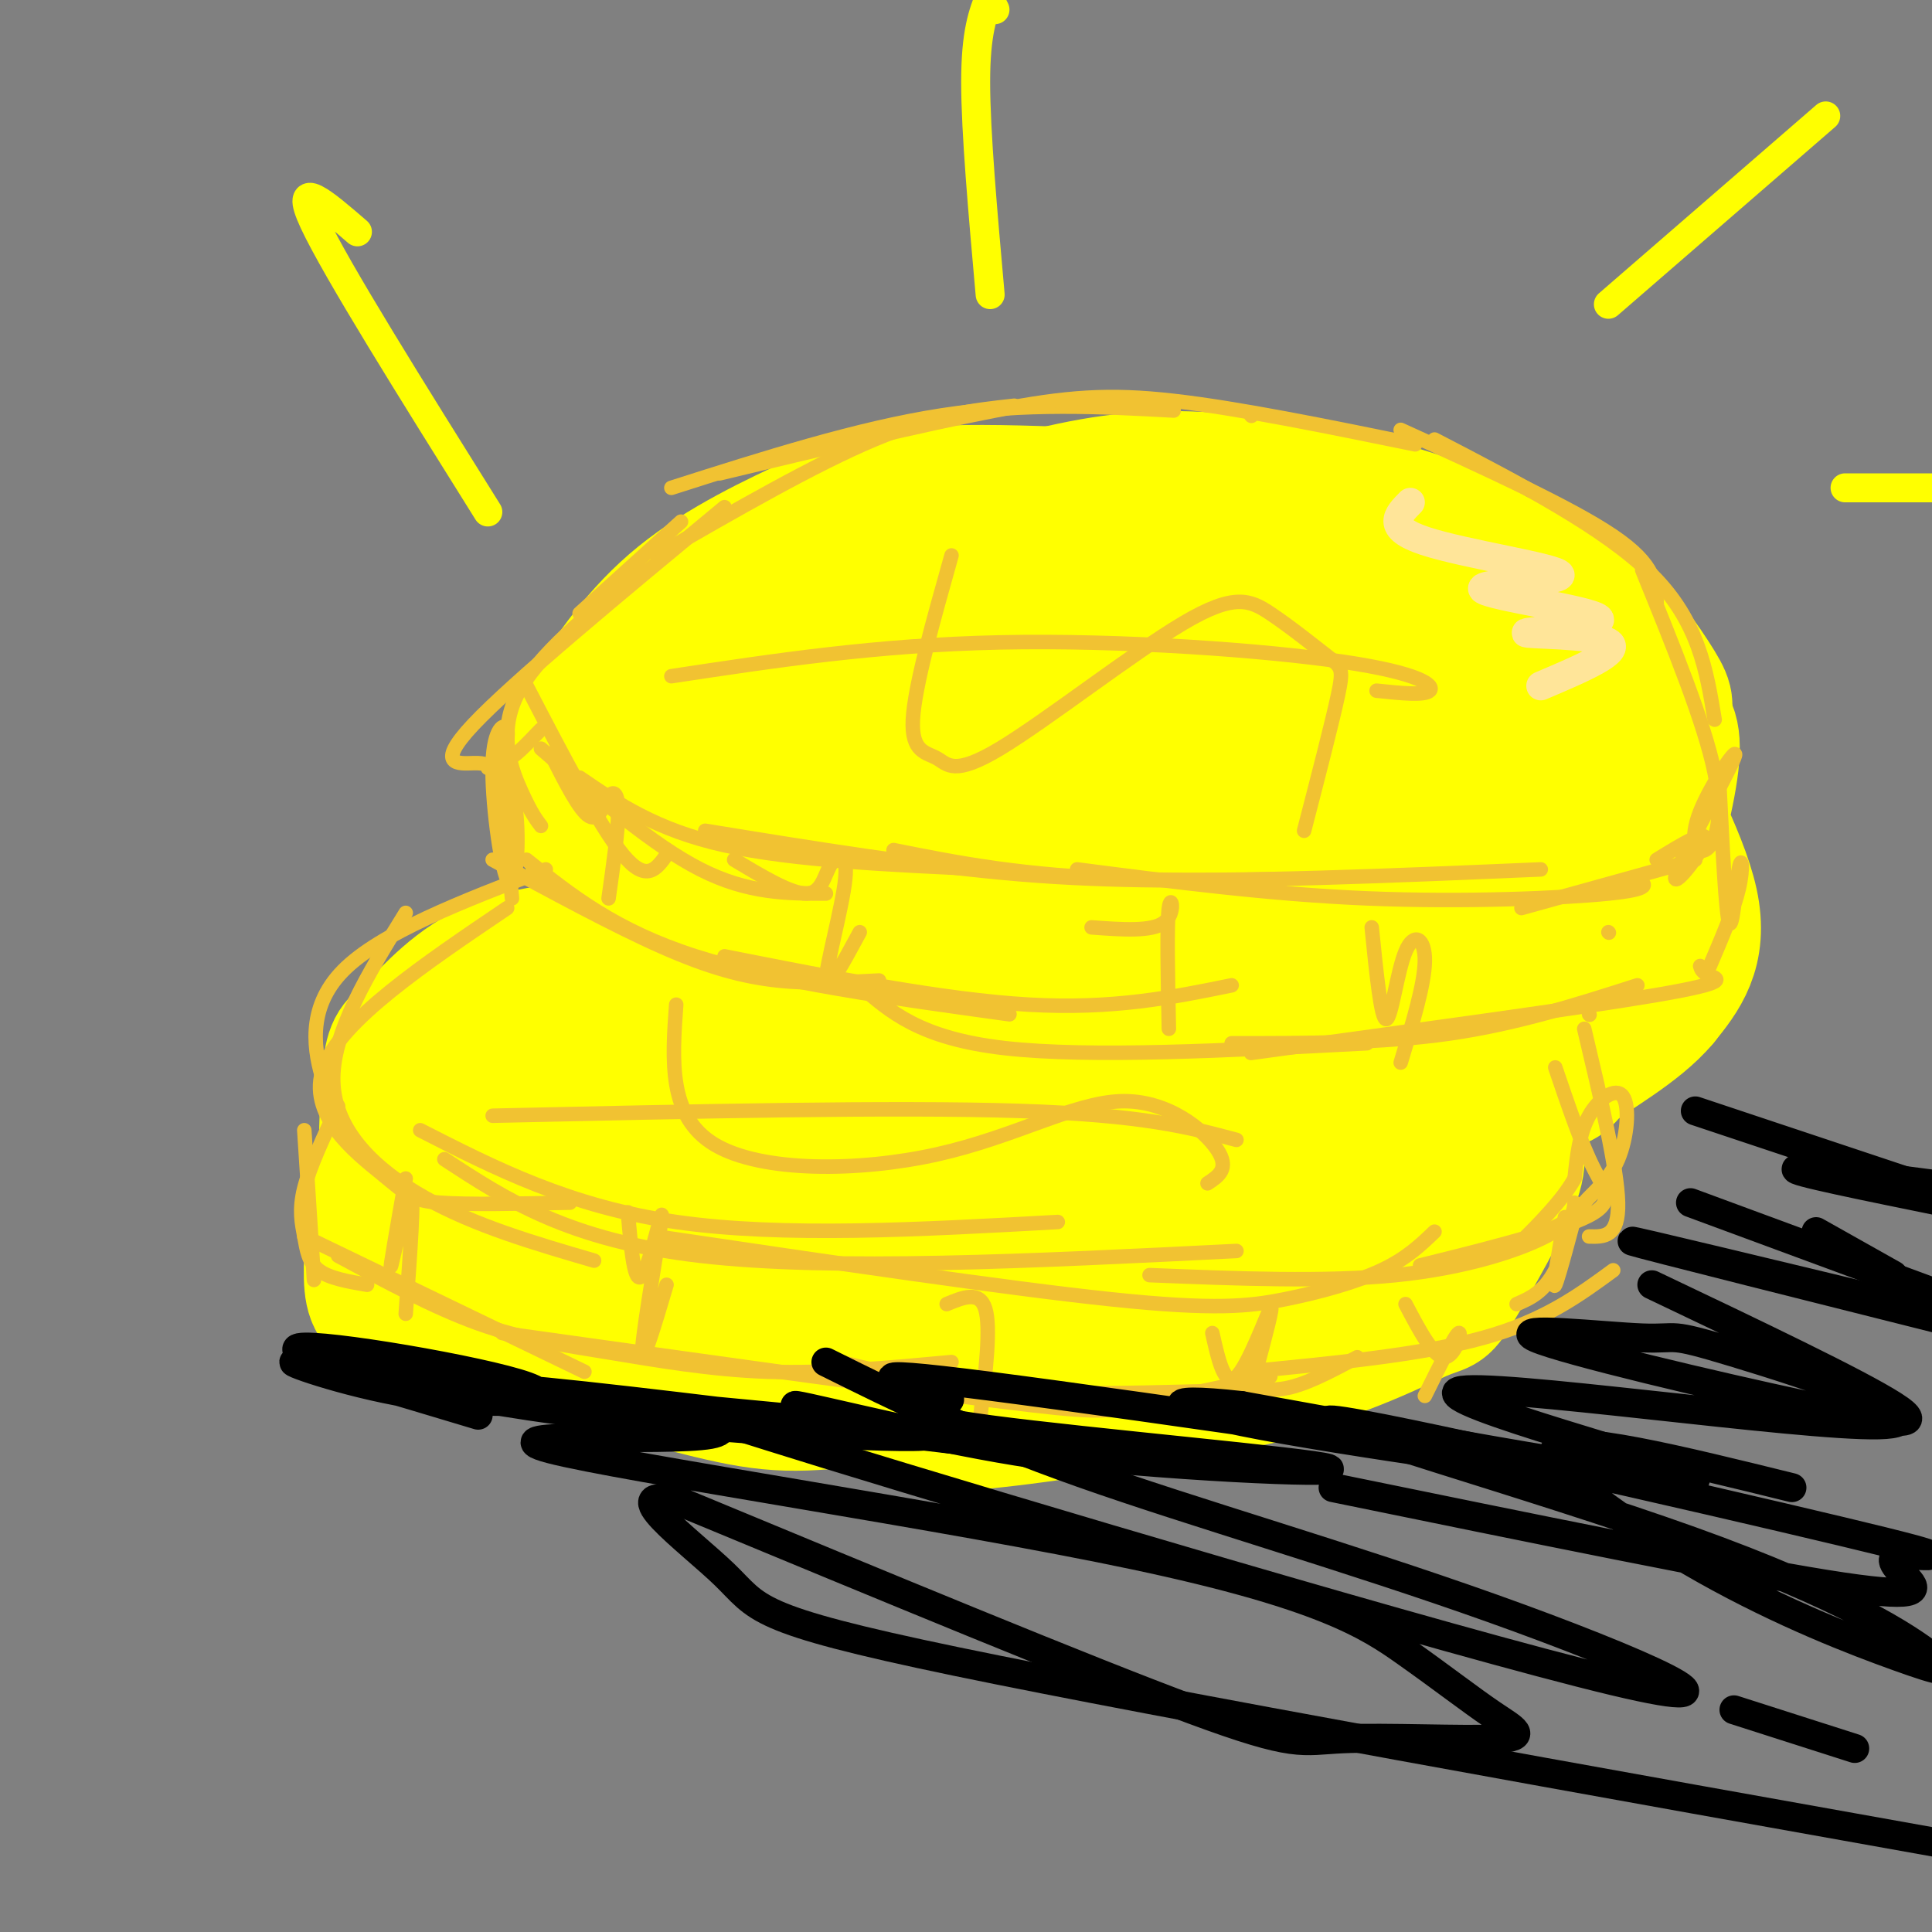 <svg viewBox='0 0 400 400' version='1.1' xmlns='http://www.w3.org/2000/svg' xmlns:xlink='http://www.w3.org/1999/xlink'><rect x="0" y="0" width="400" height="400" fill="#808080" stroke="none"/><g fill='none' stroke='rgb(255,217,102)' stroke-width='28' stroke-linecap='round' stroke-linejoin='round'><path d='M240,118c-12.927,0.400 -25.854,0.800 -34,3c-8.146,2.200 -11.510,6.198 -14,12c-2.490,5.802 -4.104,13.406 -3,19c1.104,5.594 4.927,9.179 14,12c9.073,2.821 23.397,4.878 43,4c19.603,-0.878 44.484,-4.690 56,-7c11.516,-2.310 9.666,-3.117 10,-5c0.334,-1.883 2.853,-4.844 4,-8c1.147,-3.156 0.923,-6.509 0,-10c-0.923,-3.491 -2.546,-7.119 -7,-12c-4.454,-4.881 -11.740,-11.015 -23,-15c-11.260,-3.985 -26.494,-5.820 -44,-2c-17.506,3.820 -37.285,13.294 -47,18c-9.715,4.706 -9.365,4.643 -10,11c-0.635,6.357 -2.254,19.134 -2,26c0.254,6.866 2.383,7.821 9,10c6.617,2.179 17.722,5.582 27,7c9.278,1.418 16.727,0.849 23,1c6.273,0.151 11.368,1.020 24,-2c12.632,-3.020 32.799,-9.928 42,-13c9.201,-3.072 7.435,-2.308 7,-7c-0.435,-4.692 0.460,-14.840 0,-21c-0.460,-6.160 -2.274,-8.331 -7,-11c-4.726,-2.669 -12.363,-5.834 -20,-9'/><path d='M288,119c-14.856,-1.592 -41.997,-1.071 -57,0c-15.003,1.071 -17.868,2.691 -24,5c-6.132,2.309 -15.531,5.305 -20,12c-4.469,6.695 -4.009,17.087 -2,23c2.009,5.913 5.565,7.346 8,9c2.435,1.654 3.748,3.530 14,5c10.252,1.470 29.443,2.534 43,2c13.557,-0.534 21.478,-2.667 31,-6c9.522,-3.333 20.643,-7.866 26,-11c5.357,-3.134 4.950,-4.869 5,-7c0.050,-2.131 0.555,-4.656 0,-9c-0.555,-4.344 -2.172,-10.506 -7,-16c-4.828,-5.494 -12.869,-10.321 -27,-12c-14.131,-1.679 -34.353,-0.212 -49,1c-14.647,1.212 -23.717,2.167 -32,7c-8.283,4.833 -15.777,13.543 -19,18c-3.223,4.457 -2.175,4.662 0,8c2.175,3.338 5.479,9.811 16,13c10.521,3.189 28.261,3.095 46,3'/><path d='M240,164c18.250,-1.201 40.874,-5.705 51,-8c10.126,-2.295 7.754,-2.381 8,-4c0.246,-1.619 3.108,-4.770 3,-9c-0.108,-4.230 -3.188,-9.539 -11,-16c-7.812,-6.461 -20.355,-14.073 -38,-16c-17.645,-1.927 -40.391,1.829 -51,4c-10.609,2.171 -9.080,2.755 -11,5c-1.920,2.245 -7.290,6.151 -9,12c-1.710,5.849 0.240,13.640 2,18c1.760,4.360 3.330,5.289 7,8c3.670,2.711 9.439,7.205 19,10c9.561,2.795 22.913,3.892 35,4c12.087,0.108 22.908,-0.772 31,-3c8.092,-2.228 13.453,-5.804 17,-8c3.547,-2.196 5.279,-3.011 7,-7c1.721,-3.989 3.430,-11.152 2,-16c-1.430,-4.848 -6.000,-7.382 -8,-9c-2.000,-1.618 -1.428,-2.319 -11,-3c-9.572,-0.681 -29.286,-1.340 -49,-2'/><path d='M234,124c-12.018,-0.393 -17.562,-0.377 -26,2c-8.438,2.377 -19.772,7.113 -26,10c-6.228,2.887 -7.352,3.924 -9,6c-1.648,2.076 -3.819,5.191 -5,10c-1.181,4.809 -1.371,11.313 0,16c1.371,4.687 4.303,7.557 14,9c9.697,1.443 26.159,1.459 39,1c12.841,-0.459 22.062,-1.394 30,-4c7.938,-2.606 14.591,-6.883 18,-9c3.409,-2.117 3.572,-2.072 4,-5c0.428,-2.928 1.122,-8.827 -2,-14c-3.122,-5.173 -10.061,-9.618 -16,-13c-5.939,-3.382 -10.879,-5.701 -21,-7c-10.121,-1.299 -25.425,-1.577 -36,0c-10.575,1.577 -16.422,5.010 -20,7c-3.578,1.990 -4.886,2.536 -7,7c-2.114,4.464 -5.032,12.847 -4,19c1.032,6.153 6.016,10.077 11,14'/><path d='M178,173c8.808,4.128 25.327,7.449 33,9c7.673,1.551 6.499,1.332 17,0c10.501,-1.332 32.677,-3.779 47,-8c14.323,-4.221 20.792,-10.218 23,-14c2.208,-3.782 0.155,-5.350 0,-7c-0.155,-1.650 1.589,-3.381 -5,-6c-6.589,-2.619 -21.511,-6.125 -29,-8c-7.489,-1.875 -7.546,-2.120 -18,0c-10.454,2.120 -31.304,6.604 -41,9c-9.696,2.396 -8.236,2.702 -9,4c-0.764,1.298 -3.751,3.586 -4,7c-0.249,3.414 2.240,7.953 18,9c15.760,1.047 44.791,-1.398 57,-3c12.209,-1.602 7.595,-2.360 7,-3c-0.595,-0.640 2.830,-1.161 1,-5c-1.830,-3.839 -8.916,-10.995 -16,-15c-7.084,-4.005 -14.167,-4.859 -24,-3c-9.833,1.859 -22.417,6.429 -35,11'/><path d='M200,150c-2.607,2.582 8.374,3.536 21,4c12.626,0.464 26.897,0.437 39,-2c12.103,-2.437 22.039,-7.284 10,-9c-12.039,-1.716 -46.052,-0.301 -59,1c-12.948,1.301 -4.832,2.487 5,3c9.832,0.513 21.382,0.352 30,-1c8.618,-1.352 14.306,-3.894 20,-6c5.694,-2.106 11.393,-3.777 7,-7c-4.393,-3.223 -18.879,-7.998 -35,-10c-16.121,-2.002 -33.879,-1.231 -42,-1c-8.121,0.231 -6.606,-0.077 -7,4c-0.394,4.077 -2.697,12.538 -5,21'/><path d='M184,147c-1.471,4.573 -2.647,5.504 -4,7c-1.353,1.496 -2.882,3.555 -4,0c-1.118,-3.555 -1.825,-12.726 0,-20c1.825,-7.274 6.184,-12.651 17,-17c10.816,-4.349 28.090,-7.671 39,-9c10.910,-1.329 15.455,-0.664 20,0'/><path d='M252,108c9.833,1.000 24.417,3.500 39,6'/></g>
<g fill='none' stroke='rgb(255,255,0)' stroke-width='28' stroke-linecap='round' stroke-linejoin='round'><path d='M272,115c-17.033,-1.329 -34.065,-2.659 -44,-3c-9.935,-0.341 -12.771,0.305 -18,4c-5.229,3.695 -12.851,10.439 -18,16c-5.149,5.561 -7.824,9.938 -10,15c-2.176,5.062 -3.853,10.809 -4,15c-0.147,4.191 1.237,6.824 4,9c2.763,2.176 6.905,3.893 21,5c14.095,1.107 38.142,1.602 58,-1c19.858,-2.602 35.529,-8.302 44,-12c8.471,-3.698 9.744,-5.396 10,-10c0.256,-4.604 -0.506,-12.115 -1,-16c-0.494,-3.885 -0.722,-4.144 -6,-8c-5.278,-3.856 -15.608,-11.310 -29,-16c-13.392,-4.690 -29.847,-6.618 -43,-7c-13.153,-0.382 -23.003,0.782 -29,2c-5.997,1.218 -8.142,2.491 -12,6c-3.858,3.509 -9.429,9.255 -15,15'/><path d='M180,129c-3.285,4.551 -3.999,8.429 -5,14c-1.001,5.571 -2.291,12.836 0,18c2.291,5.164 8.161,8.226 14,10c5.839,1.774 11.646,2.259 18,3c6.354,0.741 13.253,1.736 26,0c12.747,-1.736 31.340,-6.204 46,-12c14.660,-5.796 25.386,-12.918 32,-18c6.614,-5.082 9.117,-8.122 9,-11c-0.117,-2.878 -2.854,-5.593 -8,-9c-5.146,-3.407 -12.702,-7.506 -32,-10c-19.298,-2.494 -50.340,-3.384 -66,-2c-15.660,1.384 -15.940,5.041 -17,7c-1.060,1.959 -2.901,2.220 -7,7c-4.099,4.780 -10.457,14.080 -14,22c-3.543,7.920 -4.272,14.460 -5,21'/><path d='M171,169c-0.713,6.876 0.005,13.567 12,18c11.995,4.433 35.265,6.610 57,4c21.735,-2.610 41.933,-10.006 52,-14c10.067,-3.994 10.002,-4.586 12,-7c1.998,-2.414 6.058,-6.651 4,-12c-2.058,-5.349 -10.234,-11.812 -24,-20c-13.766,-8.188 -33.123,-18.102 -46,-23c-12.877,-4.898 -19.275,-4.780 -28,-4c-8.725,0.780 -19.779,2.223 -28,8c-8.221,5.777 -13.611,15.889 -19,26'/><path d='M163,145c-3.492,5.698 -2.721,6.945 -1,10c1.721,3.055 4.392,7.920 8,12c3.608,4.080 8.152,7.375 16,10c7.848,2.625 19.000,4.581 27,5c8.000,0.419 12.849,-0.700 24,-5c11.151,-4.300 28.604,-11.782 36,-18c7.396,-6.218 4.733,-11.173 3,-14c-1.733,-2.827 -2.537,-3.526 -4,-5c-1.463,-1.474 -3.584,-3.722 -17,-5c-13.416,-1.278 -38.127,-1.585 -49,-2c-10.873,-0.415 -7.907,-0.938 -12,3c-4.093,3.938 -15.246,12.337 -19,17c-3.754,4.663 -0.109,5.590 1,7c1.109,1.410 -0.317,3.303 9,5c9.317,1.697 29.376,3.199 47,2c17.624,-1.199 32.812,-5.100 48,-9'/><path d='M280,158c14.748,-3.556 27.620,-7.947 36,-12c8.380,-4.053 12.270,-7.767 14,-11c1.730,-3.233 1.302,-5.985 1,-8c-0.302,-2.015 -0.478,-3.294 -6,-6c-5.522,-2.706 -16.392,-6.840 -34,-8c-17.608,-1.160 -41.955,0.653 -61,4c-19.045,3.347 -32.789,8.228 -43,12c-10.211,3.772 -16.890,6.437 -21,11c-4.110,4.563 -5.651,11.025 -5,16c0.651,4.975 3.495,8.463 21,12c17.505,3.537 49.673,7.125 73,7c23.327,-0.125 37.814,-3.962 50,-6c12.186,-2.038 22.070,-2.278 21,-10c-1.070,-7.722 -13.096,-22.925 -28,-31c-14.904,-8.075 -32.687,-9.021 -48,-9c-15.313,0.021 -28.157,1.011 -41,2'/><path d='M209,121c-15.906,3.263 -35.169,10.420 -44,16c-8.831,5.580 -7.228,9.583 -7,13c0.228,3.417 -0.919,6.250 0,9c0.919,2.750 3.903,5.419 7,8c3.097,2.581 6.306,5.075 12,7c5.694,1.925 13.873,3.282 27,4c13.127,0.718 31.203,0.797 42,0c10.797,-0.797 14.314,-2.469 19,-4c4.686,-1.531 10.540,-2.922 17,-6c6.460,-3.078 13.525,-7.843 19,-14c5.475,-6.157 9.361,-13.707 11,-18c1.639,-4.293 1.033,-5.329 -1,-8c-2.033,-2.671 -5.491,-6.978 -12,-11c-6.509,-4.022 -16.067,-7.759 -28,-9c-11.933,-1.241 -26.240,0.015 -36,1c-9.760,0.985 -14.973,1.698 -27,7c-12.027,5.302 -30.866,15.191 -41,24c-10.134,8.809 -11.562,16.536 -11,21c0.562,4.464 3.113,5.663 5,7c1.887,1.337 3.111,2.810 10,4c6.889,1.190 19.445,2.095 32,3'/><path d='M203,175c13.849,0.136 32.471,-1.024 50,-3c17.529,-1.976 33.963,-4.770 45,-8c11.037,-3.230 16.676,-6.897 21,-11c4.324,-4.103 7.334,-8.641 7,-14c-0.334,-5.359 -4.010,-11.538 -9,-17c-4.990,-5.462 -11.293,-10.207 -22,-14c-10.707,-3.793 -25.816,-6.636 -38,-8c-12.184,-1.364 -21.442,-1.250 -33,1c-11.558,2.250 -25.415,6.637 -35,10c-9.585,3.363 -14.898,5.703 -20,11c-5.102,5.297 -9.994,13.551 -12,18c-2.006,4.449 -1.126,5.093 1,8c2.126,2.907 5.498,8.078 14,13c8.502,4.922 22.135,9.594 34,12c11.865,2.406 21.961,2.544 34,1c12.039,-1.544 26.019,-4.772 40,-8'/><path d='M280,166c12.635,-3.975 24.221,-9.913 30,-15c5.779,-5.087 5.750,-9.322 5,-12c-0.750,-2.678 -2.219,-3.798 -3,-5c-0.781,-1.202 -0.872,-2.488 -7,-4c-6.128,-1.512 -18.292,-3.252 -35,-4c-16.708,-0.748 -37.959,-0.504 -56,2c-18.041,2.504 -32.871,7.269 -43,13c-10.129,5.731 -15.555,12.430 -19,16c-3.445,3.570 -4.908,4.013 -2,7c2.908,2.987 10.186,8.518 25,11c14.814,2.482 37.163,1.915 56,0c18.837,-1.915 34.162,-5.176 45,-9c10.838,-3.824 17.189,-8.210 20,-12c2.811,-3.790 2.083,-6.985 2,-9c-0.083,-2.015 0.478,-2.850 -4,-5c-4.478,-2.150 -13.994,-5.614 -21,-7c-7.006,-1.386 -11.503,-0.693 -16,0'/><path d='M257,133c-10.672,1.897 -29.353,6.641 -41,12c-11.647,5.359 -16.260,11.334 -19,15c-2.740,3.666 -3.608,5.024 2,6c5.608,0.976 17.693,1.569 24,2c6.307,0.431 6.836,0.700 18,-4c11.164,-4.700 32.963,-14.370 41,-19c8.037,-4.630 2.313,-4.220 0,-5c-2.313,-0.780 -1.213,-2.749 -7,-5c-5.787,-2.251 -18.460,-4.785 -33,-2c-14.540,2.785 -30.947,10.888 -39,17c-8.053,6.112 -7.752,10.235 -4,12c3.752,1.765 10.954,1.174 11,2c0.046,0.826 -7.065,3.068 -14,4c-6.935,0.932 -13.696,0.552 -18,-1c-4.304,-1.552 -6.152,-4.276 -8,-7'/><path d='M170,160c-1.878,-3.070 -2.574,-7.246 -1,-12c1.574,-4.754 5.419,-10.086 7,-13c1.581,-2.914 0.898,-3.410 -3,-3c-3.898,0.410 -11.011,1.726 -16,6c-4.989,4.274 -7.854,11.507 -9,16c-1.146,4.493 -0.573,6.247 0,8'/><path d='M148,162c-0.631,1.357 -2.208,0.750 1,6c3.208,5.250 11.202,16.357 18,21c6.798,4.643 12.399,2.821 18,1'/><path d='M185,190c16.133,1.844 47.467,5.956 68,6c20.533,0.044 30.267,-3.978 40,-8'/><path d='M293,188c13.833,-3.333 28.417,-7.667 43,-12'/><path d='M336,176c8.200,-3.600 7.200,-6.600 7,-11c-0.200,-4.400 0.400,-10.200 1,-16'/><path d='M344,149c0.583,-3.095 1.542,-2.833 -1,-7c-2.542,-4.167 -8.583,-12.762 -10,-12c-1.417,0.762 1.792,10.881 5,21'/><path d='M338,151c0.511,5.756 -0.711,9.644 -3,13c-2.289,3.356 -5.644,6.178 -9,9'/><path d='M134,196c-11.320,0.303 -22.641,0.607 -31,4c-8.359,3.393 -13.757,9.876 -17,13c-3.243,3.124 -4.331,2.890 -5,7c-0.669,4.110 -0.919,12.565 -1,18c-0.081,5.435 0.006,7.851 7,11c6.994,3.149 20.895,7.030 28,10c7.105,2.970 7.413,5.031 32,4c24.587,-1.031 73.453,-5.152 97,-8c23.547,-2.848 21.773,-4.424 20,-6'/><path d='M264,249c8.888,-3.211 21.108,-8.237 29,-13c7.892,-4.763 11.455,-9.261 13,-14c1.545,-4.739 1.073,-9.718 -3,-15c-4.073,-5.282 -11.748,-10.867 -19,-15c-7.252,-4.133 -14.081,-6.814 -37,-7c-22.919,-0.186 -61.929,2.123 -86,7c-24.071,4.877 -33.205,12.322 -38,17c-4.795,4.678 -5.252,6.590 -5,11c0.252,4.410 1.214,11.320 2,15c0.786,3.680 1.396,4.131 6,7c4.604,2.869 13.201,8.157 30,11c16.799,2.843 41.800,3.241 61,2c19.200,-1.241 32.600,-4.120 46,-7'/><path d='M263,248c13.348,-3.301 23.717,-8.055 30,-13c6.283,-4.945 8.480,-10.081 7,-16c-1.480,-5.919 -6.638,-12.622 -15,-18c-8.362,-5.378 -19.929,-9.433 -27,-12c-7.071,-2.567 -9.647,-3.648 -23,-4c-13.353,-0.352 -37.483,0.024 -51,1c-13.517,0.976 -16.421,2.553 -24,6c-7.579,3.447 -19.831,8.764 -29,15c-9.169,6.236 -15.253,13.393 -18,18c-2.747,4.607 -2.156,6.666 -1,10c1.156,3.334 2.877,7.942 6,11c3.123,3.058 7.649,4.564 11,6c3.351,1.436 5.527,2.800 15,3c9.473,0.200 26.242,-0.764 45,-3c18.758,-2.236 39.504,-5.744 51,-10c11.496,-4.256 13.741,-9.260 15,-14c1.259,-4.740 1.530,-9.214 0,-13c-1.530,-3.786 -4.863,-6.882 -10,-10c-5.137,-3.118 -12.078,-6.258 -20,-8c-7.922,-1.742 -16.825,-2.084 -26,-2c-9.175,0.084 -18.621,0.596 -30,3c-11.379,2.404 -24.689,6.702 -38,11'/><path d='M131,209c-11.610,5.391 -21.637,13.369 -26,18c-4.363,4.631 -3.064,5.915 -2,9c1.064,3.085 1.893,7.969 13,11c11.107,3.031 32.494,4.207 46,4c13.506,-0.207 19.132,-1.798 31,-4c11.868,-2.202 29.977,-5.016 40,-7c10.023,-1.984 11.958,-3.137 14,-5c2.042,-1.863 4.189,-4.436 5,-7c0.811,-2.564 0.286,-5.118 0,-8c-0.286,-2.882 -0.332,-6.091 -7,-10c-6.668,-3.909 -19.956,-8.517 -29,-11c-9.044,-2.483 -13.842,-2.841 -27,2c-13.158,4.841 -34.676,14.881 -45,20c-10.324,5.119 -9.453,5.315 -9,8c0.453,2.685 0.487,7.858 1,11c0.513,3.142 1.506,4.254 13,5c11.494,0.746 33.490,1.125 51,-1c17.510,-2.125 30.535,-6.753 39,-10c8.465,-3.247 12.371,-5.113 15,-7c2.629,-1.887 3.979,-3.797 4,-6c0.021,-2.203 -1.289,-4.701 -3,-7c-1.711,-2.299 -3.823,-4.401 -13,-6c-9.177,-1.599 -25.417,-2.696 -37,-2c-11.583,0.696 -18.507,3.187 -25,6c-6.493,2.813 -12.556,5.950 -17,9c-4.444,3.050 -7.270,6.014 -7,9c0.270,2.986 3.635,5.993 7,9'/><path d='M163,239c8.383,2.249 25.842,3.372 44,1c18.158,-2.372 37.015,-8.240 46,-12c8.985,-3.760 8.098,-5.414 8,-7c-0.098,-1.586 0.592,-3.106 -6,-4c-6.592,-0.894 -20.467,-1.164 -37,4c-16.533,5.164 -35.724,15.761 -45,20c-9.276,4.239 -8.638,2.119 -8,0'/><path d='M276,226c-10.574,0.109 -21.147,0.218 -30,4c-8.853,3.782 -15.985,11.236 -19,15c-3.015,3.764 -1.913,3.839 2,4c3.913,0.161 10.638,0.408 16,-1c5.362,-1.408 9.362,-4.472 14,-7c4.638,-2.528 9.913,-4.522 16,-9c6.087,-4.478 12.985,-11.442 14,-15c1.015,-3.558 -3.853,-3.712 -7,-4c-3.147,-0.288 -4.573,-0.711 -12,4c-7.427,4.711 -20.857,14.557 -27,20c-6.143,5.443 -5.000,6.483 -4,8c1.000,1.517 1.858,3.511 3,5c1.142,1.489 2.567,2.475 8,0c5.433,-2.475 14.873,-8.409 19,-13c4.127,-4.591 2.941,-7.839 2,-10c-0.941,-2.161 -1.638,-3.236 -10,-5c-8.362,-1.764 -24.389,-4.218 -40,-5c-15.611,-0.782 -30.805,0.109 -46,1'/><path d='M171,180c-15.026,2.175 -30.051,4.350 -41,9c-10.949,4.650 -17.821,11.774 -22,21c-4.179,9.226 -5.667,20.553 -4,31c1.667,10.447 6.487,20.013 12,26c5.513,5.987 11.718,8.395 13,10c1.282,1.605 -2.359,2.409 13,3c15.359,0.591 49.716,0.971 71,-3c21.284,-3.971 29.493,-12.293 35,-17c5.507,-4.707 8.313,-5.798 10,-11c1.687,-5.202 2.255,-14.514 2,-20c-0.255,-5.486 -1.333,-7.147 -3,-9c-1.667,-1.853 -3.925,-3.897 -6,-6c-2.075,-2.103 -3.969,-4.265 -19,-7c-15.031,-2.735 -43.201,-6.044 -60,-7c-16.799,-0.956 -22.228,0.441 -31,4c-8.772,3.559 -20.886,9.279 -33,15'/><path d='M108,219c-8.831,5.536 -14.407,11.877 -16,20c-1.593,8.123 0.799,18.029 2,24c1.201,5.971 1.211,8.007 11,12c9.789,3.993 29.356,9.943 42,13c12.644,3.057 18.364,3.221 34,1c15.636,-2.221 41.187,-6.827 58,-13c16.813,-6.173 24.887,-13.913 31,-22c6.113,-8.087 10.263,-16.521 12,-22c1.737,-5.479 1.060,-8.002 1,-11c-0.060,-2.998 0.498,-6.472 -7,-11c-7.498,-4.528 -23.051,-10.111 -40,-12c-16.949,-1.889 -35.294,-0.086 -47,2c-11.706,2.086 -16.773,4.453 -21,7c-4.227,2.547 -7.613,5.273 -11,8'/><path d='M157,215c-5.245,4.285 -12.857,10.998 -17,19c-4.143,8.002 -4.819,17.293 -4,22c0.819,4.707 3.131,4.830 7,7c3.869,2.170 9.294,6.386 26,9c16.706,2.614 44.692,3.626 61,1c16.308,-2.626 20.937,-8.892 26,-13c5.063,-4.108 10.561,-6.060 14,-14c3.439,-7.940 4.821,-21.867 5,-30c0.179,-8.133 -0.845,-10.471 -3,-13c-2.155,-2.529 -5.443,-5.249 -8,-7c-2.557,-1.751 -4.384,-2.532 -8,-4c-3.616,-1.468 -9.021,-3.621 -18,0c-8.979,3.621 -21.533,13.017 -28,18c-6.467,4.983 -6.847,5.552 -8,11c-1.153,5.448 -3.080,15.774 -3,23c0.080,7.226 2.166,11.350 5,14c2.834,2.650 6.417,3.825 10,5'/><path d='M214,263c6.251,1.503 16.877,2.762 24,3c7.123,0.238 10.742,-0.544 18,-3c7.258,-2.456 18.155,-6.586 24,-15c5.845,-8.414 6.639,-21.111 6,-28c-0.639,-6.889 -2.710,-7.970 -9,-11c-6.290,-3.030 -16.797,-8.009 -21,-11c-4.203,-2.991 -2.101,-3.996 0,-5'/><path d='M219,124c-16.463,-1.840 -32.926,-3.681 -43,-2c-10.074,1.681 -13.757,6.882 -18,15c-4.243,8.118 -9.044,19.153 -11,28c-1.956,8.847 -1.068,15.505 0,20c1.068,4.495 2.316,6.827 5,11c2.684,4.173 6.805,10.187 15,14c8.195,3.813 20.465,5.425 33,6c12.535,0.575 25.334,0.113 39,-2c13.666,-2.113 28.197,-5.876 38,-10c9.803,-4.124 14.877,-8.607 18,-13c3.123,-4.393 4.297,-8.695 6,-13c1.703,-4.305 3.937,-8.614 -3,-16c-6.937,-7.386 -23.046,-17.851 -37,-25c-13.954,-7.149 -25.753,-10.982 -32,-13c-6.247,-2.018 -6.943,-2.221 -15,-1c-8.057,1.221 -23.477,3.867 -33,7c-9.523,3.133 -13.149,6.752 -17,13c-3.851,6.248 -7.925,15.124 -12,24'/><path d='M152,167c-1.893,9.739 -0.626,22.086 -2,28c-1.374,5.914 -5.387,5.396 12,8c17.387,2.604 56.176,8.332 76,10c19.824,1.668 20.682,-0.722 28,-4c7.318,-3.278 21.097,-7.443 29,-11c7.903,-3.557 9.932,-6.506 13,-10c3.068,-3.494 7.176,-7.533 3,-10c-4.176,-2.467 -16.637,-3.360 -27,-3c-10.363,0.360 -18.630,1.975 -30,7c-11.370,5.025 -25.845,13.460 -33,21c-7.155,7.540 -6.990,14.186 -7,18c-0.010,3.814 -0.195,4.796 4,7c4.195,2.204 12.770,5.630 20,7c7.230,1.370 13.115,0.685 19,0'/><path d='M257,235c4.167,0.226 5.083,0.792 13,-1c7.917,-1.792 22.833,-5.940 34,-13c11.167,-7.060 18.583,-17.030 26,-27'/><path d='M270,198c14.462,6.093 28.924,12.186 39,11c10.076,-1.186 15.767,-9.652 20,-14c4.233,-4.348 7.007,-4.578 10,-11c2.993,-6.422 6.203,-19.036 7,-26c0.797,-6.964 -0.820,-8.278 -3,-10c-2.180,-1.722 -4.925,-3.853 -7,-4c-2.075,-0.147 -3.482,1.691 0,10c3.482,8.309 11.852,23.088 14,33c2.148,9.912 -1.926,14.956 -6,20'/><path d='M344,207c-5.027,6.032 -14.595,11.112 -18,14c-3.405,2.888 -0.648,3.585 -14,3c-13.352,-0.585 -42.815,-2.453 -49,-3c-6.185,-0.547 10.907,0.226 28,1'/><path d='M298,212c5.600,7.877 11.201,15.754 14,21c2.799,5.246 2.797,7.863 0,14c-2.797,6.137 -8.389,15.796 -11,20c-2.611,4.204 -2.241,2.955 -7,5c-4.759,2.045 -14.645,7.385 -32,12c-17.355,4.615 -42.178,8.505 -56,10c-13.822,1.495 -16.645,0.595 -22,-1c-5.355,-1.595 -13.244,-3.884 -14,-5c-0.756,-1.116 5.622,-1.058 12,-1'/><path d='M182,287c13.644,0.058 41.756,0.703 60,0c18.244,-0.703 26.622,-2.755 35,-10c8.378,-7.245 16.755,-19.682 20,-31c3.245,-11.318 1.356,-21.518 0,-27c-1.356,-5.482 -2.181,-6.248 -3,0c-0.819,6.248 -1.632,19.510 -2,27c-0.368,7.490 -0.291,9.209 -5,14c-4.709,4.791 -14.202,12.655 -21,17c-6.798,4.345 -10.899,5.173 -15,6'/><path d='M251,283c-4.833,1.333 -9.417,1.667 -14,2'/><path d='M78,248c-0.689,7.073 -1.378,14.147 -1,18c0.378,3.853 1.823,4.486 5,6c3.177,1.514 8.086,3.907 16,5c7.914,1.093 18.833,0.884 24,0c5.167,-0.884 4.584,-2.442 4,-4'/><path d='M142,193c-10.215,-8.771 -20.429,-17.542 -24,-25c-3.571,-7.458 -0.498,-13.603 4,-21c4.498,-7.397 10.422,-16.044 19,-23c8.578,-6.956 19.809,-12.219 28,-16c8.191,-3.781 13.340,-6.080 23,-6c9.660,0.080 23.830,2.540 38,5'/><path d='M230,107c-2.564,0.275 -27.974,-1.538 -38,-2c-10.026,-0.462 -4.670,0.427 -10,3c-5.330,2.573 -21.348,6.831 -32,13c-10.652,6.169 -15.937,14.250 -19,19c-3.063,4.750 -3.903,6.170 -4,14c-0.097,7.830 0.551,22.070 4,30c3.449,7.930 9.700,9.552 16,11c6.300,1.448 12.650,2.724 19,4'/><path d='M132,171c1.099,-15.183 2.198,-30.367 9,-41c6.802,-10.633 19.308,-16.716 28,-21c8.692,-4.284 13.571,-6.769 31,-7c17.429,-0.231 47.408,1.791 59,3c11.592,1.209 4.796,1.604 -2,2'/></g>
<g fill='none' stroke='rgb(241,194,50)' stroke-width='3' stroke-linecap='round' stroke-linejoin='round'><path d='M120,127c0.000,0.000 21.000,-19.000 21,-19'/><path d='M136,115c16.333,-9.417 32.667,-18.833 45,-24c12.333,-5.167 20.667,-6.083 29,-7'/><path d='M139,101c19.333,-6.167 38.667,-12.333 56,-15c17.333,-2.667 32.667,-1.833 48,-1'/><path d='M149,98c21.067,-5.067 42.133,-10.133 57,-13c14.867,-2.867 23.533,-3.533 37,-2c13.467,1.533 31.733,5.267 50,9'/><path d='M259,86c0.000,0.000 0.100,0.100 0.1,0.1'/><path d='M150,105c-21.889,18.133 -43.778,36.267 -52,45c-8.222,8.733 -2.778,8.067 0,8c2.778,-0.067 2.889,0.467 3,1'/><path d='M133,118c-11.000,8.911 -22.000,17.822 -26,26c-4.000,8.178 -1.000,15.622 1,20c2.000,4.378 3.000,5.689 4,7'/><path d='M109,142c7.583,14.583 15.167,29.167 20,35c4.833,5.833 6.917,2.917 9,0'/><path d='M112,155c11.583,10.000 23.167,20.000 33,25c9.833,5.000 17.917,5.000 26,5'/><path d='M120,161c7.917,5.417 15.833,10.833 30,14c14.167,3.167 34.583,4.083 55,5'/><path d='M146,172c22.500,3.667 45.000,7.333 65,9c20.000,1.667 37.500,1.333 55,1'/><path d='M185,176c13.333,2.667 26.667,5.333 49,6c22.333,0.667 53.667,-0.667 85,-2'/><path d='M223,180c19.911,2.578 39.822,5.156 60,6c20.178,0.844 40.622,-0.044 50,-1c9.378,-0.956 7.689,-1.978 6,-3'/><path d='M315,188c0.000,0.000 36.000,-10.000 36,-10'/><path d='M290,89c17.583,8.000 35.167,16.000 44,22c8.833,6.000 8.917,10.000 9,14'/><path d='M297,91c17.667,9.167 35.333,18.333 45,28c9.667,9.667 11.333,19.833 13,30'/><path d='M340,118c6.448,15.843 12.897,31.685 15,42c2.103,10.315 -0.138,15.101 -2,16c-1.862,0.899 -3.344,-2.091 -1,-8c2.344,-5.909 8.515,-14.739 7,-11c-1.515,3.739 -10.716,20.045 -12,24c-1.284,3.955 5.347,-4.441 6,-7c0.653,-2.559 -4.674,0.721 -10,4'/><path d='M112,151c-3.068,3.217 -6.135,6.435 -7,6c-0.865,-0.435 0.474,-4.521 0,-6c-0.474,-1.479 -2.760,-0.349 -3,7c-0.240,7.349 1.564,20.918 3,24c1.436,3.082 2.502,-4.324 2,-12c-0.502,-7.676 -2.572,-15.622 -3,-13c-0.428,2.622 0.786,15.811 2,29'/><path d='M102,178c12.578,6.822 25.156,13.644 35,18c9.844,4.356 16.956,6.244 24,7c7.044,0.756 14.022,0.378 21,0'/><path d='M109,178c9.167,7.333 18.333,14.667 35,20c16.667,5.333 40.833,8.667 65,12'/><path d='M150,198c22.750,4.500 45.500,9.000 63,10c17.500,1.000 29.750,-1.500 42,-4'/><path d='M178,204c6.250,5.500 12.500,11.000 30,13c17.500,2.000 46.250,0.500 75,-1'/><path d='M356,163c0.655,13.101 1.310,26.202 2,28c0.690,1.798 1.417,-7.708 2,-11c0.583,-3.292 1.024,-0.369 0,4c-1.024,4.369 -3.512,10.185 -6,16'/><path d='M255,216c15.500,0.000 31.000,0.000 45,-2c14.000,-2.000 26.500,-6.000 39,-10'/><path d='M259,218c34.200,-4.667 68.400,-9.333 84,-12c15.600,-2.667 12.600,-3.333 11,-4c-1.600,-0.667 -1.800,-1.333 -2,-2'/><path d='M329,210c0.000,0.000 0.100,0.100 0.1,0.1'/><path d='M113,180c-17.156,6.578 -34.311,13.156 -42,21c-7.689,7.844 -5.911,16.956 -4,23c1.911,6.044 3.956,9.022 6,12'/><path d='M105,188c-17.220,11.637 -34.440,23.274 -38,33c-3.560,9.726 6.542,17.542 12,22c5.458,4.458 6.274,5.560 12,6c5.726,0.440 16.363,0.220 27,0'/><path d='M84,189c-7.667,12.400 -15.333,24.800 -15,35c0.333,10.200 8.667,18.200 19,24c10.333,5.800 22.667,9.400 35,13'/><path d='M87,234c15.500,7.917 31.000,15.833 53,19c22.000,3.167 50.500,1.583 79,0'/><path d='M92,240c12.833,8.417 25.667,16.833 53,20c27.333,3.167 69.167,1.083 111,-1'/><path d='M136,256c36.185,5.363 72.369,10.726 94,13c21.631,2.274 28.708,1.458 36,0c7.292,-1.458 14.798,-3.560 20,-6c5.202,-2.440 8.101,-5.220 11,-8'/><path d='M238,264c18.222,0.733 36.444,1.467 51,0c14.556,-1.467 25.444,-5.133 31,-8c5.556,-2.867 5.778,-4.933 6,-7'/><path d='M328,213c3.417,14.417 6.833,28.833 7,36c0.167,7.167 -2.917,7.083 -6,7'/><path d='M322,221c2.696,7.940 5.393,15.879 8,21c2.607,5.121 5.125,7.422 -4,11c-9.125,3.578 -29.892,8.433 -32,9c-2.108,0.567 14.445,-3.152 23,-6c8.555,-2.848 9.113,-4.824 11,-7c1.887,-2.176 5.104,-4.552 7,-9c1.896,-4.448 2.472,-10.967 1,-13c-1.472,-2.033 -4.992,0.419 -7,4c-2.008,3.581 -2.504,8.290 -3,13'/><path d='M326,244c-2.500,4.500 -7.250,9.250 -12,14'/><path d='M70,229c-2.929,6.244 -5.857,12.488 -7,17c-1.143,4.512 -0.500,7.292 0,10c0.500,2.708 0.857,5.345 3,7c2.143,1.655 6.071,2.327 10,3'/><path d='M63,234c0.000,0.000 2.000,31.000 2,31'/><path d='M63,256c0.000,0.000 58.000,28.000 58,28'/><path d='M70,260c9.958,5.369 19.917,10.738 29,14c9.083,3.262 17.292,4.417 27,6c9.708,1.583 20.917,3.595 33,4c12.083,0.405 25.042,-0.798 38,-2'/><path d='M104,276c40.467,5.667 80.933,11.333 102,14c21.067,2.667 22.733,2.333 29,1c6.267,-1.333 17.133,-3.667 28,-6'/><path d='M174,282c10.470,2.542 20.940,5.083 35,6c14.060,0.917 31.708,0.208 42,0c10.292,-0.208 13.226,0.083 17,-1c3.774,-1.083 8.387,-3.542 13,-6'/><path d='M258,284c18.167,-1.750 36.333,-3.500 49,-7c12.667,-3.500 19.833,-8.750 27,-14'/><path d='M324,252c-1.369,7.786 -2.738,15.571 -2,14c0.738,-1.571 3.583,-12.500 4,-14c0.417,-1.500 -1.595,6.429 -4,11c-2.405,4.571 -5.202,5.786 -8,7'/><path d='M84,244c-1.733,9.822 -3.467,19.644 -3,18c0.467,-1.644 3.133,-14.756 4,-15c0.867,-0.244 -0.067,12.378 -1,25'/><path d='M130,251c0.667,7.732 1.333,15.464 3,13c1.667,-2.464 4.333,-15.125 4,-12c-0.333,3.125 -3.667,22.036 -4,27c-0.333,4.964 2.333,-4.018 5,-13'/><path d='M196,270c3.417,-1.417 6.833,-2.833 8,1c1.167,3.833 0.083,12.917 -1,22'/><path d='M251,276c1.267,5.644 2.533,11.289 5,9c2.467,-2.289 6.133,-12.511 7,-14c0.867,-1.489 -1.067,5.756 -3,13'/><path d='M291,270c2.889,5.489 5.778,10.978 8,11c2.222,0.022 3.778,-5.422 3,-5c-0.778,0.422 -3.889,6.711 -7,13'/><path d='M114,156c3.000,5.929 6.000,11.857 8,13c2.000,1.143 3.000,-2.500 4,-4c1.000,-1.500 2.000,-0.857 2,3c0.000,3.857 -1.000,10.929 -2,18'/><path d='M152,178c5.907,3.545 11.815,7.091 15,7c3.185,-0.091 3.648,-3.818 5,-6c1.352,-2.182 3.595,-2.818 3,3c-0.595,5.818 -4.027,18.091 -4,21c0.027,2.909 3.514,-3.545 7,-10'/><path d='M226,192c6.222,0.467 12.444,0.933 15,-1c2.556,-1.933 1.444,-6.267 1,-3c-0.444,3.267 -0.222,14.133 0,25'/><path d='M284,192c0.964,9.548 1.929,19.095 3,19c1.071,-0.095 2.250,-9.833 4,-14c1.750,-4.167 4.071,-2.762 4,2c-0.071,4.762 -2.536,12.881 -5,21'/><path d='M333,193c0.000,0.000 0.100,0.100 0.1,0.1'/><path d='M197,115c-3.829,13.606 -7.658,27.211 -8,34c-0.342,6.789 2.804,6.761 5,8c2.196,1.239 3.441,3.745 13,-2c9.559,-5.745 27.432,-19.741 38,-26c10.568,-6.259 13.833,-4.781 18,-2c4.167,2.781 9.237,6.864 12,9c2.763,2.136 3.218,2.325 2,8c-1.218,5.675 -4.109,16.838 -7,28'/><path d='M139,140c21.310,-3.232 42.619,-6.464 68,-7c25.381,-0.536 54.833,1.625 71,4c16.167,2.375 19.048,4.964 18,6c-1.048,1.036 -6.024,0.518 -11,0'/><path d='M140,208c-0.839,11.628 -1.678,23.257 8,29c9.678,5.743 29.872,5.601 46,2c16.128,-3.601 28.188,-10.662 38,-11c9.812,-0.338 17.375,6.046 20,10c2.625,3.954 0.313,5.477 -2,7'/><path d='M102,231c41.667,-0.917 83.333,-1.833 109,-1c25.667,0.833 35.333,3.417 45,6'/></g>
<g fill='none' stroke='rgb(0,0,0)' stroke-width='6' stroke-linecap='round' stroke-linejoin='round'><path d='M342,266c21.300,10.137 42.601,20.274 50,25c7.399,4.726 0.898,4.039 -18,0c-18.898,-4.039 -50.193,-11.432 -56,-14c-5.807,-2.568 13.873,-0.312 22,0c8.127,0.312 4.700,-1.320 19,3c14.300,4.320 46.328,14.591 30,15c-16.328,0.409 -81.011,-9.044 -87,-7c-5.989,2.044 46.718,15.584 49,18c2.282,2.416 -45.859,-6.292 -94,-15'/><path d='M257,291c-18.288,-2.029 -17.007,0.400 9,5c26.007,4.600 76.741,11.373 63,9c-13.741,-2.373 -91.958,-13.890 -124,-18c-32.042,-4.110 -17.909,-0.811 -12,1c5.909,1.811 3.595,2.133 0,3c-3.595,0.867 -8.472,2.277 12,5c20.472,2.723 66.293,6.758 70,8c3.707,1.242 -34.700,-0.311 -64,-4c-29.300,-3.689 -49.493,-9.515 -46,-9c3.493,0.515 30.671,7.369 49,10c18.329,2.631 27.808,1.037 25,0c-2.808,-1.037 -17.904,-1.519 -33,-2'/><path d='M206,299c-22.489,-2.440 -62.210,-7.539 -85,-10c-22.790,-2.461 -28.647,-2.283 -6,0c22.647,2.283 73.799,6.670 77,8c3.201,1.330 -41.549,-0.396 -76,-5c-34.451,-4.604 -58.604,-12.087 -54,-13c4.604,-0.913 37.966,4.745 47,8c9.034,3.255 -6.260,4.107 -21,2c-14.740,-2.107 -28.926,-7.173 -27,-7c1.926,0.173 19.963,5.587 38,11'/><path d='M171,282c14.842,7.380 29.684,14.759 53,23c23.316,8.241 55.106,17.343 85,28c29.894,10.657 57.892,22.869 25,15c-32.892,-7.869 -126.673,-35.819 -163,-47c-36.327,-11.181 -15.200,-5.594 -24,-4c-8.800,1.594 -47.527,-0.804 -33,3c14.527,3.804 82.307,13.812 121,22c38.693,8.188 48.298,14.557 56,20c7.702,5.443 13.500,9.958 18,13c4.500,3.042 7.701,4.609 1,5c-6.701,0.391 -23.304,-0.395 -32,0c-8.696,0.395 -9.485,1.970 -31,-6c-21.515,-7.970 -63.758,-25.485 -106,-43'/><path d='M141,311c-14.643,-3.857 1.750,8.000 9,15c7.250,7.000 5.357,9.143 48,18c42.643,8.857 129.821,24.429 217,40'/><path d='M384,362c0.000,0.000 -25.000,-8.000 -25,-8'/><path d='M276,308c40.996,8.394 81.992,16.788 102,20c20.008,3.212 19.026,1.241 17,-1c-2.026,-2.241 -5.098,-4.753 -1,-5c4.098,-0.247 15.366,1.772 -13,-5c-28.366,-6.772 -96.365,-22.336 -105,-23c-8.635,-0.664 42.094,13.570 74,25c31.906,11.430 44.989,20.054 50,24c5.011,3.946 1.952,3.212 -7,0c-8.952,-3.212 -23.795,-8.903 -40,-18c-16.205,-9.097 -33.773,-21.599 -31,-25c2.773,-3.401 25.886,2.300 49,8'/><path d='M350,249c0.000,0.000 65.000,24.000 65,24'/><path d='M401,272c-32.500,-7.833 -65.000,-15.667 -63,-15c2.000,0.667 38.500,9.833 75,19'/><path d='M392,264c0.000,0.000 -16.000,-9.000 -16,-9'/><path d='M351,230c0.000,0.000 63.000,21.000 63,21'/><path d='M403,249c-16.417,-3.333 -32.833,-6.667 -31,-7c1.833,-0.333 21.917,2.333 42,5'/></g>
<g fill='none' stroke='rgb(255,255,0)' stroke-width='6' stroke-linecap='round' stroke-linejoin='round'><path d='M101,106c-15.750,-25.167 -31.500,-50.333 -36,-60c-4.500,-9.667 2.250,-3.833 9,2'/><path d='M205,61c-1.500,-16.833 -3.000,-33.667 -3,-44c0.000,-10.333 1.500,-14.167 3,-18'/><path d='M205,0c0.000,0.000 1.000,2.000 1,2'/><path d='M333,63c0.000,0.000 45.000,-39.000 45,-39'/><path d='M382,101c0.000,0.000 26.000,0.000 26,0'/></g>
<g fill='none' stroke='rgb(255,229,153)' stroke-width='6' stroke-linecap='round' stroke-linejoin='round'><path d='M292,104c-2.628,2.637 -5.255,5.274 3,8c8.255,2.726 27.393,5.540 28,7c0.607,1.460 -17.318,1.565 -16,3c1.318,1.435 21.879,4.199 24,6c2.121,1.801 -14.198,2.639 -15,3c-0.802,0.361 13.914,0.246 17,2c3.086,1.754 -5.457,5.377 -14,9'/></g>
</svg>